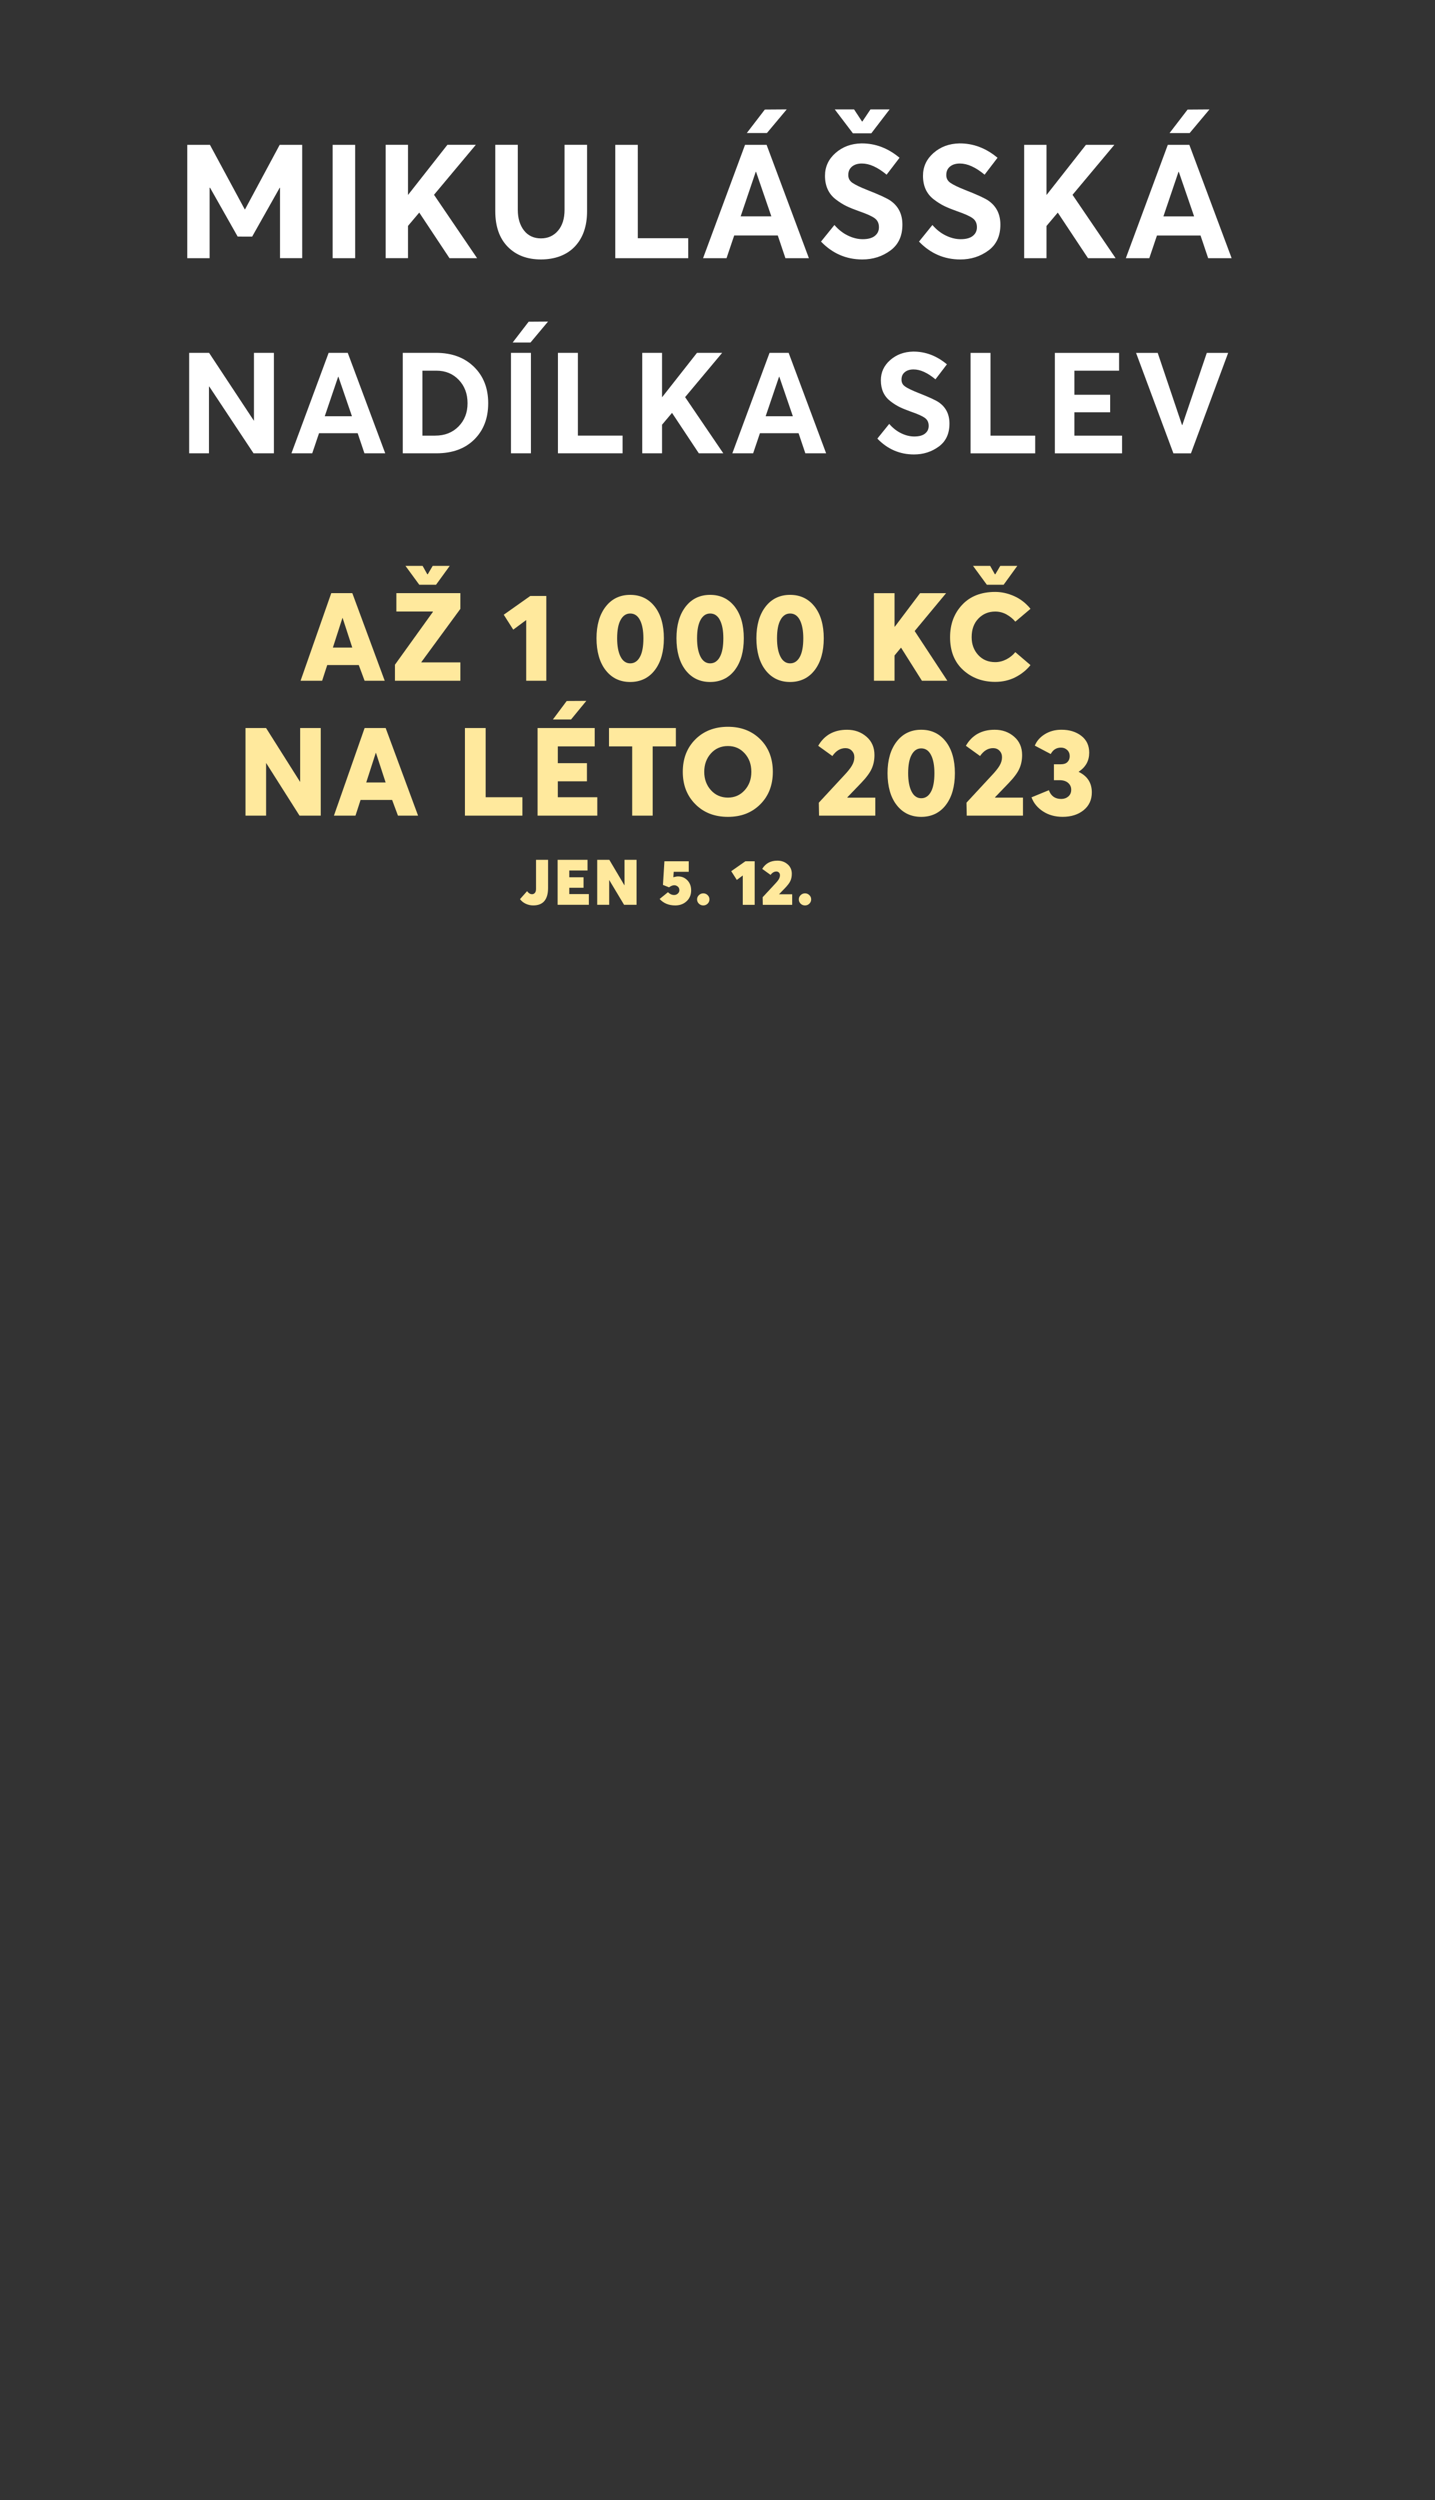 <?xml version="1.0" encoding="UTF-8"?><svg id="Vrstva_1" xmlns="http://www.w3.org/2000/svg" xmlns:xlink="http://www.w3.org/1999/xlink" viewBox="0 0 1080 1881"><rect x="0" y="0" width="1080" height="1881" fill="#333333" stroke="none"/><defs><style>.cls-1{fill:#fff;}.cls-2{fill:#ffe99d;}.cls-3{clip-path:url(#clippath);}.cls-4{fill:none;}</style><clipPath id="clippath"><rect class="cls-4" width="1080" height="1881"/></clipPath></defs><g class="cls-3"><path class="cls-1" d="M889.82,319.8h-.21l-18.31-54.3h-16.29l28.11,75.59h13.2l28-75.59h-16.07l-18.42,54.3Zm-45.35,21.29v-13.31h-35.88v-17.57h26.93v-13.2h-26.93v-18.1h33.64v-13.41h-48.33v75.59h50.57Zm-65.37,0v-13.31h-33.64v-62.28h-15.01v75.59h48.65Zm-72.61-5.06c5.39-3.94,8.09-9.7,8.09-17.3,0-7.03-2.7-12.38-8.09-16.08-2.41-1.63-7.52-3.97-15.33-7.03-4.83-1.92-8.16-3.53-10.01-4.84-1.85-1.31-2.73-3.07-2.66-5.27,0-2.34,.83-4.19,2.5-5.54,1.67-1.35,3.85-2.02,6.55-2.02,5.04,0,10.54,2.48,16.5,7.45l8.62-11.29c-7.74-6.46-16.22-9.65-25.44-9.58-6.81,.14-12.56,2.27-17.25,6.39-4.68,4.12-7.03,9.19-7.03,15.22,0,3.41,.6,6.42,1.81,9.05,1.21,2.63,3.02,4.86,5.43,6.71,2.41,1.85,4.75,3.32,7.03,4.42,2.27,1.1,5.11,2.25,8.52,3.46,4.97,1.7,8.41,3.25,10.33,4.63,1.92,1.38,2.88,3.39,2.88,6.02,0,2.41-.92,4.35-2.77,5.8-1.85,1.46-4.54,2.18-8.09,2.18-3.19,0-6.46-.8-9.79-2.4-3.34-1.6-6.35-3.96-9.05-7.08l-8.94,11.07c7.67,7.95,16.86,11.92,27.57,11.92,7.03,0,13.24-1.97,18.63-5.91m-120.18-52.54h.21l10.18,29.7h-20.47l10.08-29.7Zm35.43,57.59l-28.21-75.59h-14.37l-28,75.59h15.65l5.11-15.12h29.09l5.09,15.12h15.65Zm-95.81,0h18.42l-28.74-42.27,27.89-33.32h-18.95l-26.19,33.32h-.11v-33.32h-14.9v75.59h14.9v-21.51l7.45-8.84h.11l20.12,30.34Zm-57.38,0v-13.31h-33.64v-62.28h-15.01v75.59h48.65Zm-68.98-75.59h-15.01v75.59h15.01v-75.59Zm-.32-7.77l13.2-15.76-14.59,.11-12.03,15.65h13.41Zm-81.34,21.19h10.54c6.81,0,12.42,2.31,16.82,6.92,4.4,4.61,6.6,10.47,6.6,17.57s-2.25,12.85-6.76,17.46c-4.51,4.61-10.38,6.92-17.62,6.92h-9.58v-48.87Zm10.54,62.17c11.99,0,21.49-3.46,28.48-10.38,6.99-6.92,10.49-16.02,10.49-27.31s-3.58-20.42-10.75-27.41c-7.17-6.99-16.68-10.49-28.53-10.49h-25.02v75.59h25.34Zm-73.97-57.59h.21l10.18,29.7h-20.47l10.08-29.7Zm35.43,57.59l-28.21-75.59h-14.37l-28,75.59h15.65l5.11-15.12h29.09l5.09,15.12h15.65Zm-98.79-24.52h-.06l-33.72-51.07h-14.98v75.59h14.9v-50.18h.27l33.27,50.18h15.33v-75.59h-15.01v51.07Z"/><path class="cls-1" d="M886.95,129.29h.24l11.51,33.51h-23.1l11.35-33.51Zm40,64.98l-31.83-85.28h-16.22l-31.59,85.28h17.66l5.76-17.06h32.82l5.74,17.06h17.66Zm-33.15-111.83l-13.57,17.66h15.13l14.9-17.78-16.46,.12Zm-74.95,111.83h20.78l-32.43-47.69,31.47-37.6h-21.38l-29.55,37.6h-.12v-37.6h-16.82v85.28h16.82v-24.26l8.41-9.97h.12l22.7,34.23Zm-75.07-5.71c6.09-4.44,9.13-10.95,9.13-19.52,0-7.93-3.04-13.97-9.13-18.14-2.72-1.84-8.49-4.48-17.3-7.93-5.45-2.16-9.21-3.98-11.29-5.47-2.08-1.48-3.08-3.46-3-5.95,0-2.64,.94-4.72,2.82-6.25,1.88-1.52,4.34-2.28,7.39-2.28,5.68,0,11.89,2.8,18.62,8.41l9.73-12.73c-8.73-7.29-18.3-10.89-28.71-10.81-7.69,.16-14.17,2.56-19.46,7.21-5.29,4.65-7.93,10.37-7.93,17.18,0,3.84,.68,7.25,2.04,10.21,1.36,2.96,3.4,5.49,6.13,7.57,2.72,2.08,5.36,3.74,7.93,4.98,2.56,1.24,5.77,2.54,9.61,3.9,5.6,1.92,9.49,3.66,11.65,5.23,2.16,1.56,3.24,3.82,3.24,6.79,0,2.72-1.04,4.91-3.12,6.55-2.08,1.64-5.13,2.46-9.13,2.46-3.6,0-7.29-.9-11.05-2.7-3.77-1.8-7.17-4.46-10.21-7.99l-10.09,12.49c8.65,8.97,19.02,13.45,31.11,13.45,7.93,0,14.93-2.22,21.02-6.67m-102.34-51.05c-2.08-1.48-3.08-3.46-3-5.95,0-2.64,.94-4.72,2.82-6.25,1.88-1.52,4.34-2.28,7.39-2.28,5.68,0,11.89,2.8,18.62,8.41l9.73-12.73c-8.73-7.29-18.3-10.89-28.71-10.81-7.69,.16-14.17,2.56-19.46,7.21-5.29,4.65-7.93,10.37-7.93,17.18,0,3.84,.68,7.25,2.04,10.21,1.36,2.96,3.4,5.49,6.13,7.57,2.72,2.08,5.36,3.74,7.93,4.98,2.56,1.24,5.77,2.54,9.61,3.9,5.6,1.92,9.49,3.66,11.65,5.23,2.16,1.56,3.24,3.82,3.24,6.79,0,2.72-1.04,4.91-3.12,6.55-2.08,1.64-5.13,2.46-9.13,2.46-3.6,0-7.29-.9-11.05-2.7-3.77-1.8-7.17-4.46-10.21-7.99l-10.09,12.49c8.65,8.97,19.02,13.45,31.11,13.45,7.93,0,14.93-2.22,21.02-6.67,6.09-4.44,9.13-10.95,9.13-19.52,0-7.93-3.04-13.97-9.13-18.14-2.72-1.84-8.49-4.48-17.3-7.93-5.45-2.16-9.21-3.98-11.29-5.47m28.11-55.19h-14.41l-6.13,9.13h-.24l-6.01-9.13h-14.53l13.69,18.02h13.81l13.81-18.02Zm-100.78,46.97h.24l11.51,33.51h-23.1l11.35-33.51Zm40,64.98l-31.83-85.28h-16.22l-31.59,85.28h17.66l5.76-17.06h32.82l5.74,17.06h17.66Zm-33.15-111.83l-13.57,17.66h15.14l14.9-17.78-16.46,.12Zm-57.65,111.83v-15.02h-37.96V108.99h-16.94v85.28h54.89Zm-85.34-8.77c6.13-6.49,9.19-15.33,9.19-26.55v-49.97h-16.94v48.89c0,6.65-1.64,11.89-4.93,15.74-3.28,3.84-7.57,5.77-12.85,5.77s-9.71-2-12.79-6.01c-3.08-4-4.62-9.17-4.62-15.5v-48.89h-16.94v49.97c0,11.45,3.12,20.36,9.37,26.73,6.25,6.37,14.57,9.55,24.99,9.55s19.4-3.24,25.52-9.73m-94.35,8.77h20.78l-32.43-47.69,31.47-37.6h-21.38l-29.55,37.6h-.12v-37.6h-16.82v85.28h16.82v-24.26l8.41-9.97h.12l22.7,34.23Zm-70.99-85.28h-16.94v85.28h16.94V108.99Zm-82.88,48.53h-.24l-26.18-48.53h-17.06v85.28h16.82v-53.01h.32l20.79,36.75,10.9,.04,20.73-36.76h.24v52.97h16.7V108.99h-16.94l-26.07,48.53Z"/><path class="cls-2" d="M609.14,679.9c.9-.89,1.36-1.97,1.36-3.24s-.45-2.3-1.36-3.19c-.91-.89-1.99-1.34-3.27-1.34s-2.37,.45-3.29,1.34c-.92,.89-1.38,1.95-1.38,3.19s.45,2.35,1.36,3.24c.91,.89,2.01,1.33,3.31,1.33s2.36-.45,3.27-1.33m-22.76-7.15l4.2-4.34c2.16-2.23,3.59-4.11,4.29-5.65,.7-1.54,1.05-3.33,1.05-5.36,0-2.96-1.06-5.34-3.17-7.15-2.11-1.81-4.66-2.72-7.65-2.72-5.15,0-8.96,2.07-11.44,6.2l6.29,4.53c1.27-1.72,2.73-2.57,4.39-2.57,.76,0,1.4,.26,1.91,.79,.51,.52,.76,1.18,.76,1.98,0,1.05-.29,2.06-.86,3.03-.57,.97-1.53,2.15-2.86,3.55l-9.3,10.01,.1,5.72h22.12v-7.96h-9.82v-.05Zm-18.4,8.01v-32.75h-7.01l-10.63,7.44,4.2,6.58,4.48-3.34v22.07h8.96Zm-35.4-.86c.91-.89,1.36-1.97,1.36-3.24s-.45-2.3-1.36-3.19c-.91-.89-1.99-1.34-3.27-1.34s-2.37,.45-3.29,1.34c-.92,.89-1.38,1.95-1.38,3.19s.45,2.35,1.36,3.24c.91,.89,2.01,1.33,3.31,1.33s2.36-.45,3.27-1.33m-25.81-19.88l.29-4.1h11.3v-7.91h-18.31l-1.1,17.78,4.58,1.81c1.4-1.05,2.72-1.57,3.96-1.57,.89,0,1.75,.32,2.57,.95,.83,.64,1.24,1.57,1.24,2.81,0,.99-.39,1.83-1.17,2.53-.78,.7-1.71,1.05-2.79,1.05-1.68,0-3.23-.7-4.62-2.1l-6.29,5.1c2.99,3.24,6.91,4.86,11.77,4.86,3.43,0,6.28-1.06,8.56-3.17,2.27-2.11,3.41-4.84,3.41-8.18,0-3.08-.95-5.6-2.84-7.56-1.89-1.95-4.2-2.93-6.94-2.93-.99,0-2.19,.21-3.62,.62m-36.75,5.96h-.14l-11.3-19.07h-9.11v33.85h9.01v-18.54h.1l11.11,18.54h9.39v-33.85h-9.06v19.07Zm-26.84,14.78v-8.06h-14.73v-4.77h10.73v-7.87h-10.73v-5.1h13.73v-8.06h-22.5v33.85h23.5Zm-30.7-12.68v-21.17h-9.06v21.83c0,1.4-.29,2.42-.86,3.07-.57,.65-1.27,.98-2.1,.98-1.4,0-2.65-.76-3.77-2.29l-5.34,6.01c1.21,1.56,2.69,2.73,4.46,3.53s3.6,1.19,5.51,1.19c7.44,0,11.16-4.39,11.16-13.16"/><path class="cls-2" d="M811.87,580.6c5.26-3.46,7.89-8.23,7.89-14.3,0-5.39-1.98-9.61-5.94-12.67s-8.94-4.6-14.95-4.6c-4.7,0-8.87,1.11-12.49,3.34-3.62,2.23-6.14,5.11-7.57,8.63l11.98,6.31c1.73-3.22,4.3-4.83,7.71-4.83,1.86,0,3.42,.6,4.69,1.81,1.27,1.21,1.9,2.74,1.9,4.59s-.56,3.27-1.67,4.41c-1.11,1.15-2.76,1.72-4.92,1.72h-5.29v11.98h4.18c2.78,0,4.95,.68,6.5,2.04,1.55,1.36,2.32,3.06,2.32,5.11,0,2.17-.73,3.87-2.18,5.11-1.46,1.24-3.24,1.86-5.34,1.86-4.64,0-7.74-2.2-9.28-6.59l-13.09,5.38c1.61,4.33,4.5,7.86,8.68,10.58,4.18,2.72,9.08,4.09,14.72,4.09,6.44,0,11.71-1.67,15.83-5.01,4.11-3.34,6.17-7.8,6.17-13.37,0-7.12-3.28-12.26-9.84-15.41v-.19Zm-62.96,19.21l9.93-10.31c4.07-4.19,6.82-7.85,8.26-10.99,1.44-3.14,2.16-6.62,2.16-10.44,0-5.76-2.01-10.37-6.03-13.83-4.02-3.47-8.88-5.2-14.58-5.2-9.84,0-17.08,4.02-21.72,12.07l10.68,7.7c2.72-3.96,6-5.94,9.84-5.94,1.92,0,3.51,.65,4.78,1.95,1.27,1.3,1.9,2.94,1.9,4.92,0,2.17-.64,4.3-1.9,6.41-1.27,2.1-3.27,4.58-5.99,7.43l-18.85,20.33,.18,9.75h42.34v-13.55h-21v-.29Zm-62.88-4.35c-1.7-3.4-2.55-7.98-2.55-13.74,0-6.06,.88-10.69,2.65-13.88,1.76-3.19,4.16-4.78,7.2-4.78,3.22,0,5.68,1.67,7.38,5.01,1.7,3.34,2.55,7.89,2.55,13.65,0,6.19-.88,10.88-2.65,14.07-1.76,3.19-4.19,4.78-7.29,4.78s-5.59-1.7-7.29-5.11m25.81,10.21c4.55-5.94,6.82-13.93,6.82-23.95s-2.31-18.06-6.92-23.91c-4.61-5.85-10.76-8.77-18.43-8.77s-13.9,2.97-18.47,8.91c-4.58,5.94-6.87,13.86-6.87,23.77s2.3,18.17,6.92,24.05c4.61,5.88,10.75,8.82,18.43,8.82s13.97-2.97,18.52-8.91m-74.06-5.86l9.93-10.31c4.07-4.19,6.82-7.85,8.26-10.99,1.44-3.14,2.16-6.62,2.16-10.44,0-5.76-2.01-10.37-6.04-13.83-4.02-3.47-8.88-5.2-14.58-5.2-9.84,0-17.08,4.02-21.72,12.07l10.68,7.7c2.72-3.96,6-5.94,9.84-5.94,1.92,0,3.51,.65,4.78,1.95,1.27,1.3,1.9,2.94,1.9,4.92,0,2.17-.64,4.3-1.9,6.41-1.27,2.1-3.27,4.58-5.99,7.43l-18.85,20.33,.18,9.75h42.34v-13.55h-21v-.29Zm-102.75-5.33c-3.34-3.74-5.01-8.34-5.01-13.79s1.67-10.12,5.01-13.83c3.34-3.71,7.61-5.57,12.81-5.57s9.28,1.84,12.63,5.52c3.34,3.68,5.01,8.31,5.01,13.88s-1.67,10.12-5.01,13.83c-3.34,3.71-7.55,5.57-12.63,5.57s-9.47-1.87-12.81-5.62m37.14,10.68c6.31-6.28,9.47-14.44,9.47-24.46s-3.16-18.26-9.47-24.51c-6.31-6.25-14.42-9.38-24.32-9.38s-18.2,3.16-24.51,9.47c-6.31,6.31-9.47,14.45-9.47,24.42s3.16,18.03,9.47,24.37c6.31,6.35,14.48,9.52,24.51,9.52s18.01-3.14,24.32-9.42m-80.96,8.49v-52.08h17.45v-13.83h-50.32v13.83h17.45v52.08h15.41Zm-41.68,0v-13.83h-29.71v-11.98h21.91v-13.65h-21.91v-12.63h27.76v-13.83h-42.99v65.92h44.93Zm-19.77-72.32l11.51-14.02-14.76,.09-10.4,13.93h13.65Zm-36.58,72.32v-13.83h-27.67v-52.08h-15.6v65.92h43.26Zm-110.39-47.16h.19l7.24,22.19h-14.58l7.15-22.19Zm31.85,47.16l-24.39-65.92h-15.83l-23.1,65.92h16.22l3.83-11.79h23.75l4.38,11.79h15.14Zm-88.75-25.34l-25.63-40.57h-15.5v65.92h15.51v-39.54h.08l25.08,39.54h15.97v-65.92h-15.5v40.57Z"/><path class="cls-2" d="M736.2,492.79c-3.28-3.59-4.92-8.05-4.92-13.37,0-5.88,1.7-10.57,5.11-14.06,3.4-3.5,7.61-5.25,12.63-5.25,3.03,0,5.86,.73,8.49,2.18,2.63,1.46,4.84,3.27,6.64,5.43l11.42-9.66c-3.47-4.27-7.57-7.46-12.3-9.56-4.74-2.1-9.49-3.16-14.25-3.16-10.52,0-18.82,3.23-24.88,9.7-6.07,6.47-9.1,14.59-9.1,24.37,0,10.46,3.26,18.68,9.79,24.65,6.53,5.97,14.59,8.96,24.18,8.96,5.57,0,10.63-1.16,15.18-3.48,4.55-2.32,8.34-5.37,11.37-9.14l-11.42-9.75c-1.8,2.23-4.04,4.04-6.73,5.43-2.69,1.39-5.49,2.09-8.4,2.09-5.26,0-9.53-1.79-12.81-5.39m29.43-67.03h-12.81l-3.71,6.31h-.37l-3.53-6.31h-12.9l10.4,14.2h12.63l10.3-14.2Zm-71.76,86.43h19.12l-24.6-37.41,23.67-28.5h-19.59l-19.03,25.25h-.19v-25.25h-15.5v65.92h15.5v-19.03l4.83-5.85h.09l15.69,24.88Zm-106.53-18.2c-1.7-3.4-2.55-7.98-2.55-13.74,0-6.07,.88-10.69,2.65-13.88,1.76-3.19,4.16-4.78,7.2-4.78,3.22,0,5.68,1.67,7.38,5.01,1.7,3.34,2.55,7.89,2.55,13.65,0,6.19-.88,10.88-2.65,14.06-1.76,3.19-4.19,4.78-7.29,4.78s-5.59-1.7-7.29-5.11m25.81,10.21c4.55-5.94,6.82-13.93,6.82-23.95s-2.31-18.06-6.92-23.91c-4.61-5.85-10.76-8.77-18.43-8.77s-13.9,2.97-18.48,8.91c-4.58,5.94-6.87,13.87-6.87,23.77s2.3,18.17,6.92,24.05c4.61,5.88,10.75,8.82,18.43,8.82s13.97-2.97,18.52-8.91m-85.97-10.21c-1.7-3.4-2.55-7.98-2.55-13.74,0-6.07,.88-10.69,2.65-13.88,1.76-3.19,4.16-4.78,7.2-4.78,3.22,0,5.68,1.67,7.38,5.01,1.7,3.34,2.55,7.89,2.55,13.65,0,6.19-.88,10.88-2.65,14.06-1.76,3.19-4.19,4.78-7.29,4.78s-5.59-1.7-7.29-5.11m25.81,10.21c4.55-5.94,6.82-13.93,6.82-23.95s-2.31-18.06-6.92-23.91c-4.61-5.85-10.76-8.77-18.43-8.77s-13.9,2.97-18.47,8.91c-4.58,5.94-6.87,13.87-6.87,23.77s2.31,18.17,6.92,24.05c4.61,5.88,10.75,8.82,18.43,8.82s13.97-2.97,18.52-8.91m-85.97-10.21c-1.7-3.4-2.55-7.98-2.55-13.74,0-6.07,.88-10.69,2.65-13.88,1.76-3.19,4.16-4.78,7.2-4.78,3.22,0,5.68,1.67,7.38,5.01,1.7,3.34,2.55,7.89,2.55,13.65,0,6.19-.88,10.88-2.65,14.06-1.76,3.19-4.19,4.78-7.29,4.78s-5.59-1.7-7.29-5.11m25.81,10.21c4.55-5.94,6.82-13.93,6.82-23.95s-2.31-18.06-6.92-23.91c-4.61-5.85-10.75-8.77-18.43-8.77s-13.89,2.97-18.48,8.91c-4.58,5.94-6.87,13.87-6.87,23.77s2.3,18.17,6.92,24.05c4.61,5.88,10.75,8.82,18.43,8.82s13.97-2.97,18.52-8.91m-81.65,7.98v-63.78h-12.07l-19.96,14.11,7.15,11.23,9.75-7.24v45.68h15.13Zm-64.67-65.92h-48.18v13.83h27.48v.31l-28.54,39.71v12.07h49.24v-13.83h-29.34v-.25l29.34-40.01v-11.82Zm-8.02-20.52h-12.81l-3.71,6.31h-.37l-3.53-6.31h-12.9l10.4,14.2h12.63l10.31-14.2Zm-80.77,39.27h.18l7.24,22.19h-14.58l7.15-22.19Zm31.84,47.16l-24.39-65.92h-15.83l-23.1,65.92h16.22l3.83-11.79h23.75l4.38,11.79h15.14Z"/></g></svg>